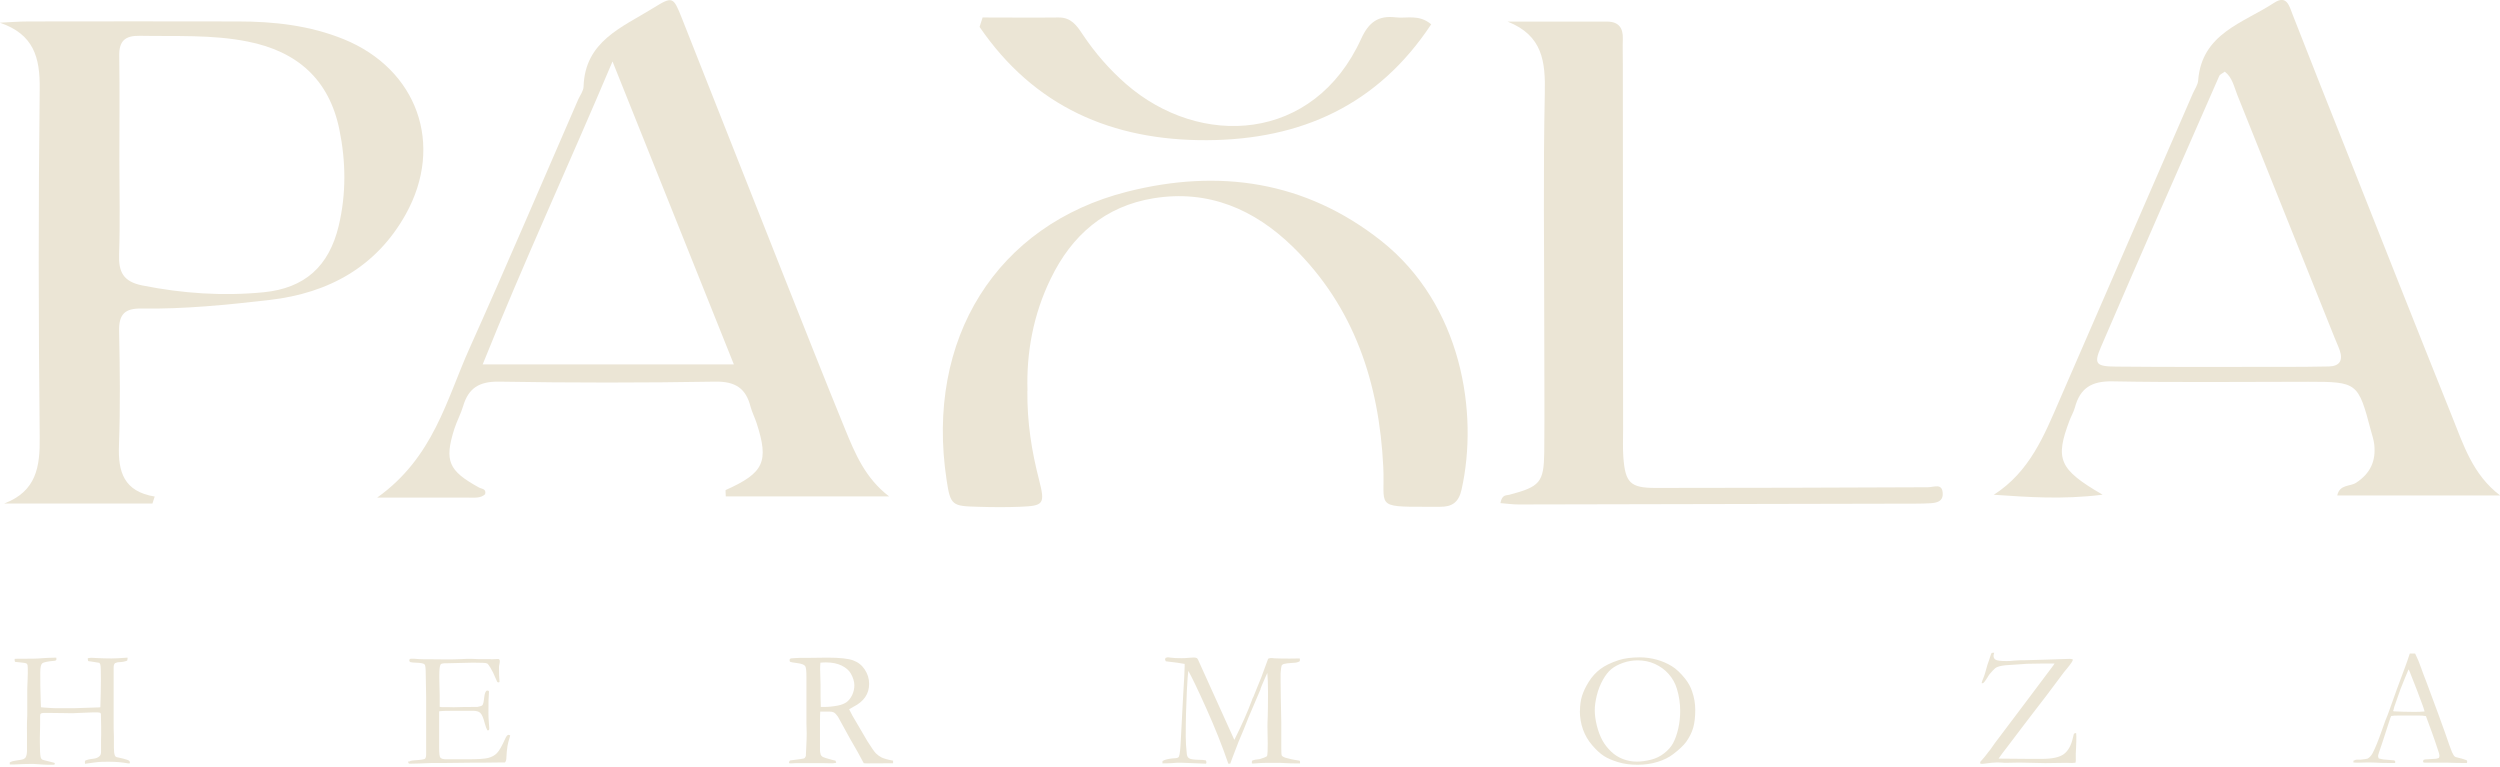 <svg width="150" height="46" viewBox="0 0 150 46" fill="none" xmlns="http://www.w3.org/2000/svg">
<g clip-path="url(#clip0_93_1496)">
<path d="M9.15 30.21H0.255C2.185 29.473 2.407 28.013 2.382 26.218C2.308 19.258 2.3 12.297 2.382 5.337C2.407 3.435 2.021 2.058 -0.008 1.361C0.567 1.336 1.142 1.287 1.725 1.287C5.906 1.287 10.095 1.271 14.275 1.287C16.444 1.287 18.587 1.525 20.624 2.353C25.035 4.148 26.669 8.682 24.345 12.855C22.587 16.011 19.721 17.585 16.197 17.995C13.634 18.29 11.064 18.552 8.485 18.512C7.491 18.495 7.13 18.856 7.146 19.848C7.195 22.143 7.22 24.447 7.138 26.734C7.08 28.308 7.425 29.489 9.281 29.792L9.15 30.202V30.21ZM7.162 9.608C7.162 11.486 7.212 13.371 7.146 15.249C7.105 16.314 7.392 16.896 8.534 17.126C10.949 17.61 13.38 17.774 15.819 17.536C18.291 17.29 19.737 15.978 20.32 13.56C20.78 11.641 20.756 9.682 20.361 7.764C19.745 4.771 17.84 3.083 14.858 2.492C12.715 2.066 10.555 2.189 8.394 2.148C7.507 2.132 7.138 2.451 7.154 3.353C7.187 5.444 7.162 7.526 7.162 9.616V9.608Z" fill="#EBE5D5"/>
<path d="M53.354 29.784H43.547C43.547 29.604 43.514 29.415 43.547 29.399C45.839 28.374 46.151 27.702 45.395 25.382C45.288 25.054 45.124 24.734 45.034 24.406C44.755 23.299 44.122 22.881 42.923 22.898C38.595 22.971 34.266 22.971 29.938 22.898C28.755 22.881 28.106 23.283 27.786 24.373C27.646 24.84 27.408 25.275 27.26 25.734C26.652 27.661 26.907 28.243 28.739 29.251C28.903 29.341 29.19 29.317 29.108 29.653C28.845 29.899 28.492 29.858 28.155 29.858C26.488 29.858 24.821 29.858 22.628 29.858C26.012 27.448 26.784 23.988 28.172 20.897C30.398 15.945 32.525 10.945 34.693 5.968C34.808 5.714 35.005 5.46 35.014 5.198C35.096 2.468 37.33 1.64 39.178 0.492C40.361 -0.238 40.393 -0.213 40.911 1.09C42.964 6.272 45.001 11.453 47.054 16.626C48.262 19.667 49.461 22.709 50.701 25.742C51.301 27.21 51.917 28.694 53.346 29.784H53.354ZM36.747 3.697C34.077 10.01 31.392 15.806 28.96 21.865H44.032C41.609 15.814 39.268 9.977 36.755 3.697H36.747Z" fill="#EBE5D5"/>
<path d="M126.133 29.686C123.71 29.981 121.714 29.825 119.628 29.686C121.78 28.308 122.65 26.136 123.579 23.988C126.24 17.856 128.909 11.723 131.578 5.591C131.693 5.337 131.874 5.083 131.89 4.821C132.112 2 134.593 1.385 136.441 0.172C137.204 -0.328 137.352 0.344 137.558 0.877C138.65 3.665 139.751 6.452 140.859 9.231C142.937 14.478 145.007 19.725 147.11 24.955C147.8 26.669 148.358 28.48 150.009 29.727H140.235C140.383 29.046 141.007 29.202 141.369 28.964C142.231 28.398 142.568 27.644 142.453 26.652C142.42 26.382 142.33 26.111 142.256 25.841C141.492 22.947 141.443 22.906 138.486 22.906C134.576 22.906 130.667 22.955 126.757 22.881C125.492 22.857 124.802 23.283 124.49 24.463C124.416 24.726 124.268 24.972 124.17 25.234C123.299 27.546 123.521 28.153 126.149 29.677L126.133 29.686ZM133.492 4.296C133.369 4.394 133.205 4.452 133.155 4.558C130.773 9.977 128.392 15.396 126.051 20.832C125.624 21.824 125.747 21.988 126.954 21.996C130.24 22.029 133.517 22.012 136.802 22.012C137.779 22.012 138.757 22.012 139.734 21.988C140.391 21.971 140.588 21.61 140.383 21.02C140.293 20.758 140.169 20.504 140.071 20.25C138.124 15.396 136.186 10.551 134.239 5.698C134.042 5.206 133.944 4.648 133.484 4.296H133.492Z" fill="#EBE5D5"/>
<path d="M61.642 23.447C61.625 25.373 61.904 27.079 62.34 28.776C62.717 30.251 62.635 30.35 61.19 30.407C60.352 30.44 59.514 30.432 58.676 30.407C57.132 30.366 57.026 30.333 56.796 28.8C55.506 20.315 59.81 13.486 67.629 11.502C73.132 10.108 78.314 10.854 82.865 14.445C87.719 18.282 88.721 24.783 87.694 29.374C87.522 30.153 87.111 30.415 86.396 30.407C86.117 30.407 85.838 30.407 85.559 30.407C82.446 30.415 83.111 30.366 82.996 28.005C82.75 22.98 81.263 18.421 77.575 14.814C75.267 12.56 72.508 11.363 69.214 11.896C66.298 12.371 64.303 14.117 63.046 16.716C61.986 18.88 61.576 21.201 61.65 23.439L61.642 23.447Z" fill="#EBE5D5"/>
<path d="M90.027 30.177C90.125 29.661 90.372 29.735 90.561 29.686C92.392 29.202 92.63 28.948 92.655 27.152C92.68 24.644 92.655 22.135 92.655 19.618C92.655 14.945 92.589 10.272 92.688 5.599C92.729 3.714 92.573 2.132 90.454 1.295C92.442 1.295 94.421 1.295 96.409 1.295C97.123 1.295 97.394 1.672 97.37 2.345C97.353 2.828 97.37 3.32 97.37 3.812C97.37 11.133 97.378 18.454 97.386 25.775C97.386 26.333 97.361 26.89 97.402 27.448C97.517 28.956 97.813 29.276 99.324 29.276C104.77 29.276 110.223 29.259 115.669 29.235C116.055 29.235 116.556 28.956 116.564 29.645C116.564 30.096 116.194 30.169 115.833 30.194C115.554 30.21 115.275 30.218 114.995 30.218C107.028 30.235 99.07 30.251 91.103 30.268C90.758 30.268 90.413 30.218 90.019 30.186L90.027 30.177Z" fill="#EBE5D5"/>
<path d="M58.964 1.049C60.484 1.049 62.003 1.066 63.514 1.049C64.27 1.041 64.607 1.533 64.96 2.066C65.699 3.173 66.562 4.165 67.564 5.042C71.999 8.903 78.824 8.575 81.674 2.32C82.126 1.328 82.701 0.918 83.736 1.041C84.401 1.123 85.132 0.836 85.871 1.459C82.676 6.296 78.077 8.379 72.434 8.411C66.71 8.444 62.036 6.386 58.775 1.615C58.833 1.426 58.899 1.238 58.956 1.049H58.964Z" fill="#EBE5D5"/>
<path d="M0.584 45.852V45.746C0.699 45.68 0.83 45.648 0.978 45.631C1.208 45.598 1.356 45.574 1.422 45.541C1.487 45.508 1.529 45.467 1.553 45.41C1.602 45.303 1.619 45.188 1.619 45.082V44.705V44.36V43.959C1.611 43.795 1.619 43.582 1.619 43.336C1.627 43.081 1.635 42.95 1.635 42.934V41.598C1.635 41.385 1.635 41.155 1.652 40.909C1.66 40.663 1.668 40.491 1.668 40.392C1.668 40.114 1.668 39.95 1.652 39.901C1.635 39.851 1.611 39.819 1.578 39.802C1.545 39.786 1.422 39.761 1.225 39.745C1.069 39.728 0.962 39.72 0.904 39.712C0.888 39.679 0.88 39.646 0.88 39.622C0.88 39.597 0.88 39.565 0.88 39.532C0.962 39.532 1.019 39.523 1.06 39.523H1.52C1.849 39.523 2.194 39.523 2.563 39.491C2.744 39.474 3.015 39.466 3.377 39.458C3.377 39.491 3.385 39.515 3.385 39.54C3.385 39.573 3.385 39.597 3.36 39.614C3.335 39.63 3.319 39.646 3.286 39.646C2.859 39.679 2.604 39.737 2.531 39.802C2.457 39.868 2.416 40.048 2.416 40.335C2.416 40.868 2.416 41.409 2.44 41.975L2.457 42.434C2.457 42.434 2.687 42.467 3.097 42.483C3.212 42.483 3.278 42.491 3.294 42.491H4.017H4.494L5.742 42.45C5.898 42.45 5.988 42.442 6.021 42.434C6.038 41.868 6.054 41.319 6.054 40.786C6.054 40.253 6.046 39.974 6.021 39.884C6.005 39.827 5.988 39.794 5.955 39.769C5.939 39.761 5.767 39.737 5.446 39.687C5.389 39.687 5.34 39.671 5.29 39.663C5.274 39.614 5.266 39.556 5.266 39.491C5.381 39.474 5.446 39.466 5.479 39.466L5.799 39.483C6.095 39.499 6.399 39.507 6.695 39.507C6.892 39.507 7.212 39.491 7.656 39.458C7.656 39.523 7.647 39.581 7.631 39.638C7.508 39.687 7.36 39.72 7.188 39.728C7.073 39.728 6.982 39.753 6.908 39.786C6.843 39.835 6.818 39.925 6.818 40.065C6.818 40.097 6.818 40.13 6.818 40.171C6.818 40.286 6.818 40.368 6.818 40.401V41.319V41.778V42.631V43.434C6.818 43.598 6.818 43.844 6.834 44.188V44.852C6.834 45.074 6.851 45.229 6.892 45.328C6.908 45.377 6.941 45.41 6.99 45.426L7.385 45.516C7.582 45.566 7.697 45.606 7.738 45.639C7.779 45.672 7.795 45.705 7.795 45.746L7.779 45.803H7.754C7.754 45.803 7.713 45.803 7.689 45.803C7.335 45.738 6.958 45.705 6.563 45.705C6.259 45.705 6.038 45.705 5.906 45.721C5.775 45.73 5.504 45.77 5.101 45.828C5.101 45.787 5.093 45.754 5.093 45.738C5.093 45.713 5.093 45.68 5.101 45.648C5.2 45.59 5.364 45.549 5.586 45.525C5.75 45.508 5.882 45.459 5.972 45.369C6.038 45.311 6.062 45.221 6.062 45.106V44.401C6.062 44.188 6.07 44.074 6.07 44.057C6.07 43.778 6.07 43.377 6.054 42.844C6.046 42.794 6.029 42.77 5.997 42.762C5.906 42.729 5.471 42.737 4.691 42.778C4.535 42.786 4.42 42.794 4.337 42.794C4.255 42.794 4.091 42.794 3.845 42.786C3.598 42.778 3.36 42.778 3.147 42.778C3.032 42.778 2.933 42.778 2.859 42.778C2.711 42.778 2.621 42.778 2.604 42.778C2.531 42.778 2.481 42.794 2.448 42.819C2.416 42.844 2.407 42.901 2.407 42.983V43.327C2.407 43.385 2.407 43.688 2.391 44.254C2.391 44.369 2.391 44.467 2.391 44.541C2.391 44.992 2.407 45.287 2.44 45.434C2.457 45.5 2.489 45.549 2.531 45.574C2.563 45.59 2.687 45.631 2.917 45.68C3.064 45.713 3.179 45.746 3.262 45.77L3.294 45.82C3.294 45.82 3.294 45.852 3.278 45.861C3.262 45.877 3.229 45.885 3.196 45.885C3.171 45.885 3.138 45.885 3.105 45.885C3.073 45.885 2.999 45.885 2.892 45.885C2.728 45.885 2.514 45.869 2.268 45.852C2.103 45.836 1.964 45.836 1.841 45.836C1.627 45.836 1.299 45.844 0.83 45.869C0.74 45.869 0.666 45.869 0.6 45.869L0.584 45.852Z" fill="#EBE5D5"/>
<path d="M24.542 45.705C24.542 45.705 24.6 45.656 24.625 45.656C24.682 45.639 24.772 45.623 24.912 45.615C25.232 45.598 25.43 45.566 25.503 45.525C25.553 45.459 25.569 45.369 25.569 45.246V44.901V43.655V43.065V41.835L25.544 40.433C25.544 40.097 25.52 39.909 25.479 39.868C25.421 39.802 25.241 39.769 24.953 39.761C24.83 39.761 24.715 39.745 24.625 39.728C24.584 39.704 24.559 39.679 24.559 39.638C24.559 39.614 24.559 39.581 24.584 39.548C24.616 39.532 24.641 39.523 24.666 39.523C24.715 39.523 24.764 39.523 24.83 39.523C25.027 39.54 25.224 39.556 25.43 39.556H25.791L26.653 39.564C27.089 39.564 27.425 39.564 27.663 39.548C27.902 39.532 28.066 39.532 28.156 39.532C28.23 39.532 28.419 39.532 28.715 39.548H29.413L29.495 39.556L29.906 39.54L29.955 39.564C29.955 39.564 29.98 39.622 29.988 39.646C29.988 39.696 29.988 39.761 29.963 39.86C29.939 39.958 29.939 40.015 29.939 40.04C29.939 40.376 29.947 40.671 29.971 40.901C29.971 40.917 29.955 40.934 29.939 40.942C29.906 40.942 29.873 40.942 29.84 40.925C29.807 40.86 29.758 40.753 29.692 40.597C29.635 40.442 29.544 40.261 29.421 40.056C29.339 39.917 29.273 39.835 29.232 39.81C29.183 39.786 29.093 39.769 28.945 39.769C28.912 39.769 28.764 39.769 28.501 39.761C28.427 39.761 28.362 39.761 28.288 39.761L26.883 39.794H26.76C26.579 39.794 26.473 39.819 26.44 39.86C26.382 39.941 26.358 40.171 26.358 40.548C26.358 40.589 26.358 40.983 26.382 41.729V42.409C26.382 42.409 26.456 42.426 26.497 42.426H26.579C26.637 42.426 26.719 42.426 26.826 42.426C26.998 42.426 27.113 42.434 27.171 42.434C27.212 42.434 27.245 42.434 27.277 42.434C27.631 42.417 28.082 42.417 28.641 42.417C28.813 42.385 28.912 42.352 28.945 42.311C28.994 42.253 29.027 42.098 29.052 41.852C29.076 41.606 29.134 41.466 29.216 41.434C29.257 41.434 29.298 41.434 29.331 41.458C29.331 41.483 29.339 41.507 29.339 41.532C29.339 41.557 29.339 41.589 29.331 41.647C29.314 41.77 29.306 42.147 29.306 42.786C29.306 42.959 29.314 43.147 29.331 43.352C29.347 43.557 29.355 43.672 29.355 43.688C29.355 43.721 29.355 43.754 29.339 43.803C29.314 43.819 29.29 43.819 29.273 43.819H29.241C29.191 43.729 29.134 43.581 29.084 43.393C29.002 43.065 28.912 42.86 28.813 42.77C28.715 42.68 28.567 42.647 28.362 42.647C28.312 42.647 28.23 42.647 28.107 42.647C27.984 42.647 27.803 42.647 27.565 42.647H27.245C26.793 42.647 26.489 42.655 26.349 42.68V42.844V43.745V44.311V44.869C26.349 45.205 26.374 45.393 26.415 45.451C26.473 45.525 26.596 45.557 26.776 45.557H27.072C27.072 45.557 27.204 45.557 27.376 45.557C27.549 45.557 27.779 45.557 28.033 45.557C28.666 45.557 29.084 45.533 29.298 45.475C29.503 45.418 29.684 45.328 29.815 45.188C29.955 45.049 30.119 44.754 30.325 44.295C30.39 44.164 30.448 44.09 30.514 44.09C30.546 44.09 30.579 44.106 30.612 44.131C30.514 44.45 30.464 44.664 30.448 44.77C30.415 45 30.39 45.229 30.382 45.475C30.382 45.582 30.358 45.672 30.3 45.746H30.193L28.813 45.762H28.197L26.727 45.779H26.128C26.054 45.779 25.98 45.779 25.914 45.779C25.323 45.803 24.887 45.82 24.616 45.82C24.567 45.82 24.534 45.82 24.518 45.795C24.501 45.77 24.493 45.754 24.493 45.721V45.672L24.542 45.705Z" fill="#EBE5D5"/>
<path d="M47.433 45.623C47.91 45.566 48.181 45.525 48.238 45.508C48.279 45.492 48.32 45.443 48.353 45.361V45.303C48.353 45.221 48.369 44.926 48.394 44.418C48.394 44.27 48.402 44.131 48.402 44L48.386 43.418V42.754V41.524V40.638C48.386 40.27 48.369 40.04 48.304 39.958C48.238 39.876 48.09 39.819 47.836 39.786C47.581 39.753 47.441 39.728 47.417 39.712C47.392 39.696 47.376 39.671 47.376 39.63C47.376 39.605 47.376 39.581 47.392 39.54C47.425 39.507 47.499 39.491 47.622 39.491C47.639 39.491 47.679 39.491 47.753 39.483C47.827 39.474 47.893 39.474 47.959 39.474H48.361L49.651 39.458C50.382 39.458 50.891 39.515 51.187 39.622C51.482 39.728 51.712 39.909 51.885 40.171C52.057 40.434 52.148 40.712 52.148 41.032C52.148 41.63 51.836 42.09 51.203 42.409C51.096 42.467 51.014 42.516 50.948 42.557C51.063 42.794 51.211 43.073 51.417 43.401L52.041 44.467C52.287 44.861 52.46 45.106 52.558 45.205C52.657 45.303 52.772 45.385 52.903 45.451C53.043 45.516 53.265 45.582 53.585 45.639C53.585 45.672 53.585 45.697 53.585 45.721C53.585 45.746 53.585 45.762 53.585 45.795C53.133 45.795 52.608 45.803 52.008 45.803C51.967 45.803 51.909 45.803 51.827 45.795C51.597 45.352 51.318 44.861 51.006 44.328L50.275 42.999C50.176 42.86 50.094 42.778 50.029 42.745C49.963 42.713 49.881 42.696 49.774 42.696H49.355H49.215C49.207 42.803 49.199 43.016 49.199 43.336V45.008C49.199 45.074 49.207 45.156 49.24 45.27C49.265 45.336 49.314 45.385 49.371 45.418C49.429 45.451 49.618 45.508 49.922 45.59L50.127 45.639C50.127 45.639 50.168 45.713 50.168 45.77C50.078 45.787 50.02 45.795 49.979 45.795C49.684 45.795 49.478 45.795 49.355 45.787C49.289 45.787 49.24 45.787 49.199 45.787H48.534H47.885C47.852 45.787 47.704 45.787 47.441 45.803L47.343 45.787V45.738C47.343 45.738 47.359 45.672 47.4 45.631L47.433 45.623ZM49.257 42.417C49.347 42.417 49.413 42.417 49.454 42.417C49.692 42.417 49.963 42.393 50.267 42.335C50.48 42.294 50.661 42.221 50.792 42.13C50.924 42.032 51.039 41.893 51.129 41.704C51.219 41.516 51.261 41.319 51.261 41.114C51.261 40.893 51.187 40.655 51.047 40.409C50.94 40.22 50.76 40.065 50.497 39.933C50.242 39.81 49.93 39.745 49.569 39.745C49.478 39.745 49.363 39.745 49.224 39.761C49.207 39.933 49.207 40.065 49.207 40.155L49.232 41.073V41.45C49.232 41.704 49.232 42.032 49.248 42.426L49.257 42.417Z" fill="#EBE5D5"/>
<path d="M69.764 45.656C69.863 45.59 70.052 45.541 70.315 45.508C70.52 45.5 70.643 45.483 70.684 45.451C70.709 45.434 70.734 45.41 70.742 45.377C70.791 45.254 70.824 44.926 70.849 44.393C70.882 43.696 70.931 42.77 70.996 41.614C71.054 40.729 71.079 40.179 71.079 39.966V39.835C70.84 39.786 70.471 39.737 69.953 39.679C69.921 39.63 69.904 39.589 69.904 39.564C69.904 39.548 69.912 39.515 69.937 39.474C69.994 39.458 70.035 39.441 70.06 39.441C70.085 39.441 70.142 39.441 70.233 39.458C70.389 39.483 70.61 39.491 70.898 39.491C70.988 39.491 71.144 39.491 71.366 39.466C71.522 39.458 71.612 39.45 71.629 39.45C71.678 39.45 71.744 39.458 71.81 39.483C71.842 39.515 71.867 39.548 71.883 39.581L72.089 40.04L73.477 43.106L74.06 44.393C74.512 43.491 74.865 42.696 75.12 41.999C75.136 41.95 75.152 41.901 75.177 41.86C75.21 41.803 75.234 41.745 75.259 41.671C75.284 41.598 75.391 41.343 75.579 40.884C75.653 40.704 75.719 40.548 75.76 40.417C75.949 39.892 76.056 39.597 76.089 39.523C76.154 39.499 76.204 39.483 76.253 39.483C76.302 39.483 76.376 39.483 76.458 39.499C76.639 39.507 76.943 39.515 77.354 39.515C77.608 39.515 77.822 39.515 77.986 39.507C77.986 39.54 77.994 39.573 77.994 39.589C77.994 39.614 77.994 39.646 77.978 39.679C77.871 39.737 77.748 39.769 77.6 39.769C77.312 39.786 77.124 39.81 77.041 39.835C76.959 39.86 76.91 39.901 76.894 39.95C76.877 39.999 76.853 40.147 76.836 40.401V40.63V40.868C76.836 41.36 76.853 42.18 76.877 43.336V44.295V44.91C76.877 45.156 76.885 45.295 76.91 45.336C76.935 45.377 77 45.418 77.107 45.459C77.288 45.516 77.575 45.582 77.97 45.639C77.994 45.656 78.002 45.68 78.002 45.705C78.002 45.738 78.002 45.77 78.002 45.803H77.772C77.575 45.803 77.37 45.803 77.14 45.787C76.91 45.779 76.795 45.77 76.779 45.77C76.105 45.77 75.662 45.77 75.44 45.795C75.308 45.803 75.218 45.812 75.185 45.812C75.161 45.812 75.136 45.812 75.111 45.795V45.73C75.111 45.73 75.111 45.672 75.128 45.639C75.235 45.59 75.382 45.566 75.571 45.549C75.777 45.492 75.924 45.434 76.023 45.369C76.056 45.246 76.064 44.992 76.064 44.606L76.048 43.614C76.048 43.508 76.048 43.303 76.064 43.008C76.072 42.712 76.081 42.237 76.081 41.573C76.081 41.048 76.064 40.647 76.04 40.376C75.982 40.491 75.875 40.737 75.711 41.122L75.637 41.311V41.343L74.906 43.057L74.643 43.721L74.306 44.524C74.159 44.893 74.035 45.221 73.929 45.508C73.879 45.639 73.847 45.746 73.814 45.82H73.699C73.329 44.737 72.885 43.631 72.376 42.499C71.867 41.368 71.506 40.614 71.3 40.253C71.276 40.392 71.243 40.802 71.21 41.483C71.169 42.303 71.144 43.213 71.144 44.205C71.144 44.516 71.169 44.861 71.21 45.254C71.226 45.369 71.267 45.451 71.35 45.5C71.432 45.557 71.645 45.582 71.982 45.59C72.114 45.59 72.237 45.598 72.352 45.623C72.376 45.672 72.385 45.713 72.385 45.738C72.385 45.754 72.385 45.787 72.36 45.82L70.832 45.762C70.717 45.762 70.545 45.762 70.315 45.787C70.183 45.795 69.994 45.803 69.748 45.803V45.672L69.764 45.656Z" fill="#EBE5D5"/>
<path d="M94.799 42.647C94.799 42.311 94.84 42.016 94.922 41.753C95.005 41.491 95.136 41.212 95.325 40.909C95.514 40.606 95.744 40.352 96.015 40.147C96.286 39.942 96.655 39.761 97.132 39.605C97.469 39.499 97.887 39.441 98.397 39.441C98.742 39.441 99.078 39.491 99.407 39.581C99.735 39.671 100.031 39.802 100.302 39.966C100.573 40.13 100.836 40.384 101.107 40.72C101.296 40.958 101.436 41.212 101.526 41.483C101.649 41.835 101.715 42.204 101.715 42.59C101.715 43.024 101.674 43.377 101.592 43.663C101.51 43.95 101.37 44.229 101.173 44.508C101.017 44.721 100.754 44.975 100.384 45.254C100.138 45.443 99.826 45.598 99.456 45.713C99.087 45.828 98.684 45.885 98.257 45.885C97.83 45.885 97.436 45.836 97.091 45.73C96.746 45.623 96.466 45.508 96.237 45.361C96.007 45.213 95.777 45 95.53 44.713C95.284 44.426 95.103 44.114 94.98 43.77C94.857 43.426 94.791 43.049 94.791 42.647H94.799ZM98.208 45.697C98.479 45.697 98.766 45.656 99.062 45.582C99.358 45.508 99.62 45.377 99.85 45.197C100.08 45.016 100.261 44.819 100.384 44.59C100.507 44.36 100.614 44.073 100.696 43.713C100.779 43.352 100.811 42.999 100.811 42.647C100.811 42.204 100.746 41.762 100.614 41.327C100.516 40.999 100.351 40.704 100.121 40.442C99.891 40.179 99.612 39.983 99.292 39.835C98.972 39.687 98.618 39.622 98.257 39.622C97.961 39.622 97.666 39.671 97.386 39.769C97.107 39.868 96.869 39.991 96.68 40.147C96.491 40.302 96.327 40.515 96.171 40.794C96.015 41.073 95.892 41.384 95.809 41.721C95.727 42.057 95.686 42.352 95.686 42.614C95.686 42.885 95.727 43.196 95.809 43.532C95.892 43.868 96.007 44.172 96.146 44.426C96.286 44.68 96.466 44.901 96.672 45.098C96.877 45.295 97.115 45.443 97.37 45.541C97.625 45.639 97.904 45.697 98.2 45.697H98.208Z" fill="#EBE5D5"/>
<path d="M118.814 45.836V45.713C119.028 45.475 119.168 45.311 119.233 45.213C119.25 45.18 119.315 45.106 119.414 44.983L119.685 44.598L121.574 42.09L123.2 39.925C123.2 39.925 123.25 39.851 123.274 39.81C123.159 39.81 123.061 39.81 122.979 39.81C122.896 39.81 122.79 39.81 122.658 39.81C122.527 39.81 122.174 39.819 121.607 39.827C121.582 39.827 121.476 39.835 121.287 39.851C121.098 39.868 120.843 39.884 120.531 39.901C120.219 39.917 119.981 39.958 119.833 40.023C119.751 40.056 119.66 40.13 119.562 40.237C119.43 40.376 119.315 40.515 119.242 40.655C119.135 40.835 119.044 40.95 118.979 40.991H118.897C118.905 40.934 118.938 40.827 119.003 40.679C119.069 40.532 119.143 40.261 119.25 39.876C119.324 39.663 119.381 39.515 119.406 39.417C119.439 39.319 119.463 39.236 119.496 39.179C119.529 39.171 119.562 39.163 119.587 39.163H119.652C119.628 39.253 119.611 39.31 119.611 39.351C119.611 39.45 119.652 39.532 119.734 39.581C119.816 39.638 120.03 39.663 120.383 39.663C120.531 39.663 120.679 39.663 120.827 39.638C120.884 39.638 121.032 39.622 121.254 39.614H121.517L122.667 39.581L123.685 39.548L124.178 39.532C124.235 39.532 124.301 39.54 124.367 39.564V39.597C124.375 39.646 124.252 39.827 124.005 40.13C123.874 40.286 123.792 40.384 123.767 40.425L122.847 41.655C122.708 41.843 122.601 41.983 122.527 42.073C122.486 42.122 122.354 42.294 122.141 42.573L121.426 43.508L120.432 44.819C120.203 45.115 120.046 45.32 119.973 45.434C119.956 45.451 119.94 45.483 119.915 45.516L121.829 45.533C122.116 45.533 122.338 45.533 122.51 45.533C123.143 45.533 123.586 45.434 123.841 45.238C124.096 45.041 124.276 44.721 124.375 44.262C124.4 44.164 124.416 44.082 124.432 44.032C124.465 44 124.506 43.983 124.556 43.983L124.572 44C124.572 44.073 124.58 44.139 124.58 44.196C124.58 44.36 124.58 44.582 124.564 44.869L124.547 45.205V45.508C124.556 45.598 124.547 45.68 124.531 45.762C124.416 45.77 124.342 45.779 124.317 45.779C124.186 45.779 124.071 45.77 123.981 45.77L122.716 45.787L121.155 45.754L120.35 45.77C120.35 45.77 120.227 45.77 120.055 45.754C119.964 45.754 119.89 45.746 119.841 45.746C119.66 45.746 119.422 45.77 119.118 45.811C119.012 45.828 118.954 45.828 118.929 45.828C118.905 45.828 118.864 45.828 118.823 45.811L118.814 45.836Z" fill="#EBE5D5"/>
<path d="M141.262 45.623C141.311 45.598 141.352 45.582 141.385 45.582H141.5C141.5 45.582 141.565 45.582 141.615 45.582C141.869 45.557 142.017 45.533 142.058 45.516C142.173 45.451 142.272 45.344 142.354 45.197C142.526 44.861 142.715 44.393 142.929 43.778C143.027 43.491 143.093 43.311 143.118 43.245C143.2 43.049 143.282 42.844 143.356 42.631L143.816 41.343C143.89 41.139 144.062 40.679 144.333 39.95C144.399 39.769 144.489 39.523 144.588 39.212H144.736H144.908C145.048 39.491 145.171 39.786 145.278 40.105C145.335 40.278 145.434 40.532 145.565 40.868L146.313 42.885L146.707 43.975C146.921 44.598 147.052 44.975 147.118 45.123C147.183 45.27 147.241 45.361 147.298 45.401C147.315 45.418 147.372 45.434 147.479 45.459C147.586 45.483 147.66 45.508 147.701 45.516C147.849 45.557 147.955 45.598 148.013 45.623C148.029 45.656 148.029 45.688 148.029 45.705C148.029 45.721 148.029 45.746 148.013 45.779C147.906 45.779 147.832 45.779 147.791 45.779C147.627 45.779 147.331 45.779 146.904 45.762H146.411H145.82C145.779 45.762 145.738 45.762 145.697 45.762C145.656 45.762 145.623 45.762 145.59 45.762H145.483C145.483 45.762 145.418 45.746 145.385 45.73C145.385 45.68 145.385 45.639 145.409 45.598C145.45 45.582 145.483 45.566 145.516 45.566L146.034 45.533C146.165 45.533 146.272 45.508 146.337 45.475C146.354 45.418 146.37 45.369 146.37 45.344C146.37 45.287 146.329 45.131 146.239 44.885C146.181 44.721 146.132 44.565 146.083 44.418C146.034 44.27 145.861 43.786 145.557 42.967C145.426 42.942 145.303 42.934 145.204 42.934H144.153H143.841C143.726 42.934 143.602 42.934 143.471 42.959C143.43 43.057 143.397 43.131 143.389 43.172L142.954 44.516C142.773 45.033 142.683 45.311 142.683 45.361C142.683 45.393 142.699 45.443 142.724 45.508C142.789 45.525 142.888 45.549 142.995 45.566L143.66 45.623C143.66 45.623 143.717 45.68 143.717 45.705C143.717 45.721 143.717 45.746 143.701 45.779C143.553 45.779 143.438 45.779 143.364 45.779C143.101 45.779 142.797 45.779 142.453 45.754C142.288 45.754 142.181 45.746 142.108 45.746C142.034 45.746 141.919 45.746 141.746 45.754C141.631 45.754 141.557 45.762 141.508 45.762C141.426 45.762 141.327 45.762 141.204 45.746V45.713C141.204 45.713 141.204 45.656 141.221 45.623H141.262ZM143.602 42.68C143.956 42.696 144.35 42.712 144.802 42.712C145.056 42.712 145.278 42.712 145.475 42.688C145.442 42.557 145.401 42.442 145.36 42.327C145.146 41.761 145.032 41.442 145.007 41.384L144.563 40.253L144.514 40.163C144.514 40.163 144.424 40.368 144.301 40.671C144.087 41.179 143.939 41.581 143.849 41.86C143.808 41.991 143.758 42.114 143.717 42.237C143.668 42.36 143.643 42.45 143.635 42.499C143.627 42.549 143.611 42.598 143.586 42.655L143.619 42.672L143.602 42.68Z" fill="#EBE5D5"/>
</g>
<defs>
<clipPath id="clip0_93_1496">
<rect width="150" height="46" fill="white"/>
</clipPath>
</defs>
</svg>
